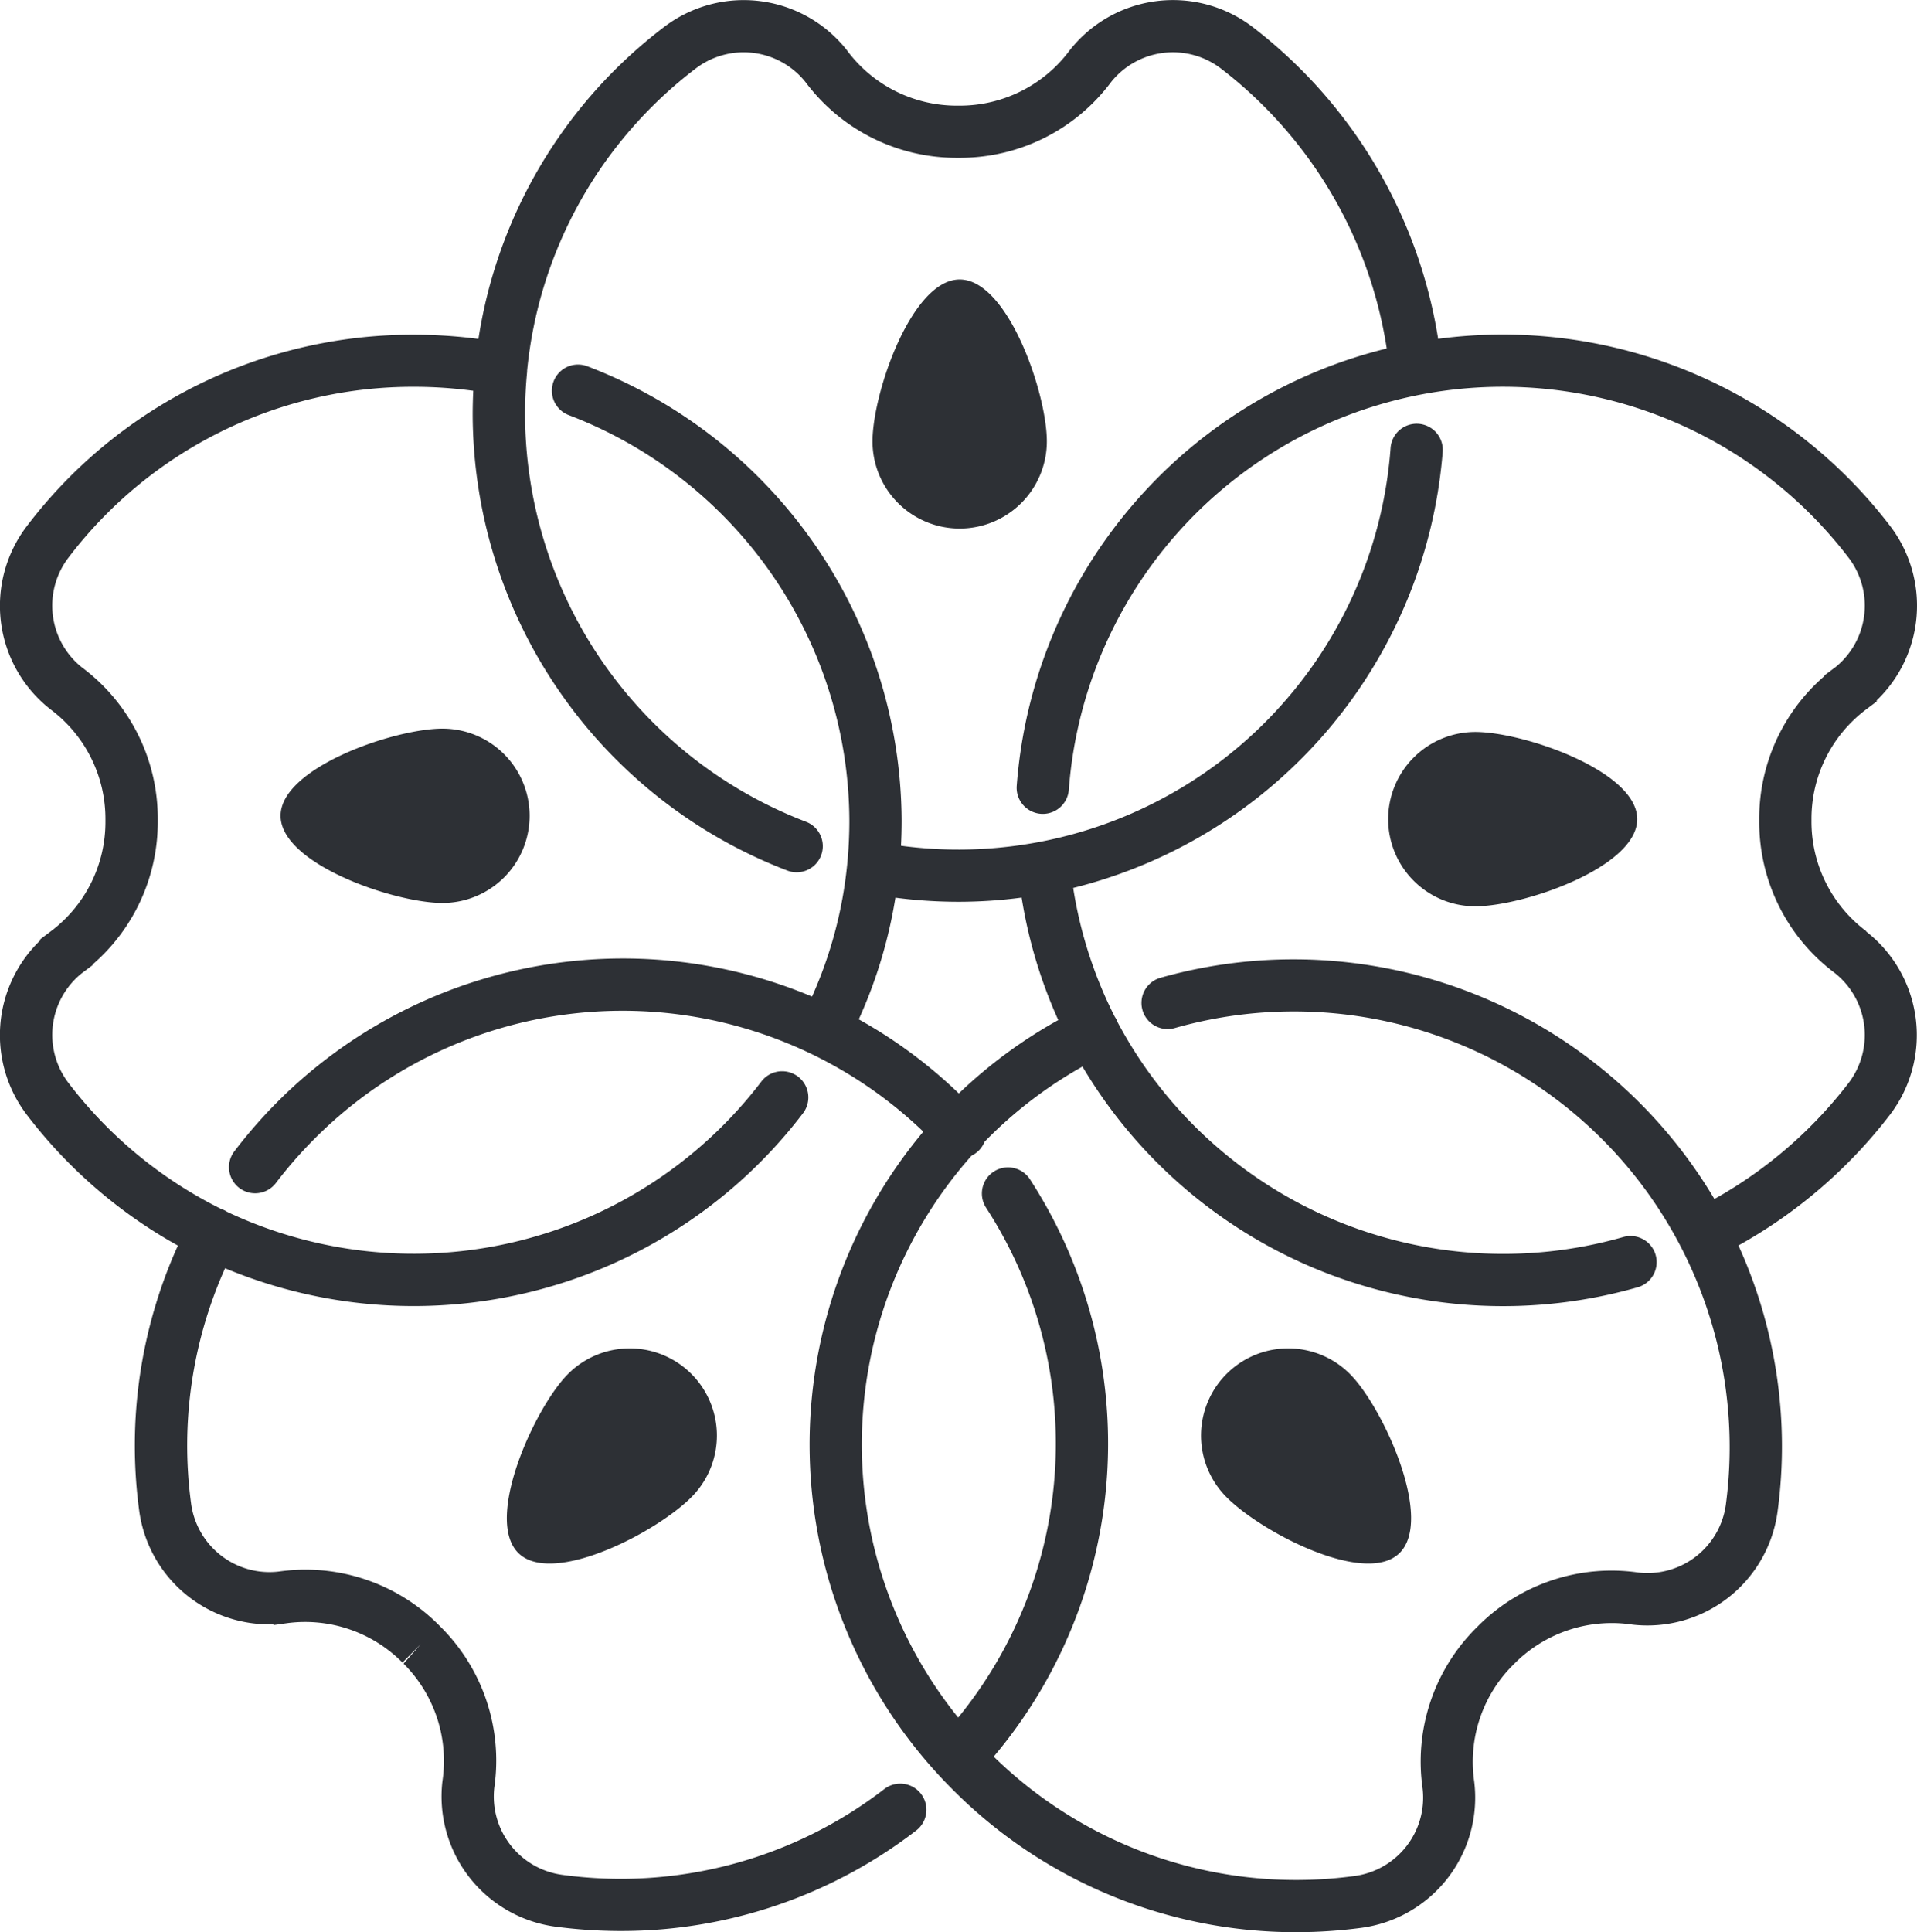<svg xmlns="http://www.w3.org/2000/svg" id="Group_632" data-name="Group 632" width="63.613" height="64.096" viewBox="0 0 63.613 64.096"><g id="Group_259" data-name="Group 259"><path id="Path_298" data-name="Path 298" d="M263.105,226.012a4.534,4.534,0,0,1-1.819-3.65V222.3a4.533,4.533,0,0,1,1.819-3.65l.345-.26v-.036a4.361,4.361,0,0,0,.44-5.794,16.185,16.185,0,0,0-14.992-6.2,16.246,16.246,0,0,0-6.152-10.343,4.357,4.357,0,0,0-6.088.787,4.536,4.536,0,0,1-3.65,1.819h-.064a4.531,4.531,0,0,1-3.645-1.811l-.031-.042a4.359,4.359,0,0,0-6.065-.75,16.056,16.056,0,0,0-6.152,10.343,16.426,16.426,0,0,0-2.132-.14,16.072,16.072,0,0,0-12.849,6.345,4.358,4.358,0,0,0,.786,6.088,4.534,4.534,0,0,1,1.818,3.65v.064a4.534,4.534,0,0,1-1.818,3.65l-.345.26v.036a4.36,4.36,0,0,0-.44,5.794,16.207,16.207,0,0,0,5.008,4.332,16.111,16.111,0,0,0-1.286,8.784,4.355,4.355,0,0,0,4.443,3.78l.028.024.39-.055a4.544,4.544,0,0,1,3.876,1.3l.611-.615-.575.651a4.557,4.557,0,0,1,1.289,3.909,4.359,4.359,0,0,0,3.757,4.819,16.508,16.508,0,0,0,2.165.143,16.022,16.022,0,0,0,9.8-3.334.867.867,0,0,0-1.056-1.376,14.329,14.329,0,0,1-10.679,2.848,2.624,2.624,0,0,1-2.264-2.9,6.254,6.254,0,0,0-1.786-5.333l-.045-.045a6.248,6.248,0,0,0-4.958-1.828l0,0-.073.008q-.15.014-.3.035h0a2.624,2.624,0,0,1-2.9-2.263,14.384,14.384,0,0,1,1.128-7.8,16.242,16.242,0,0,0,19.177-5.142A.867.867,0,0,0,226.439,231a14.5,14.5,0,0,1-17.728,4.322.891.891,0,0,0-.078-.046.868.868,0,0,0-.126-.053,14.433,14.433,0,0,1-5.055-4.173,2.625,2.625,0,0,1,.428-3.636l.367-.275v-.022a6.248,6.248,0,0,0,2.164-4.755V222.3a6.255,6.255,0,0,0-2.513-5.037,2.624,2.624,0,0,1-.448-3.648,14.349,14.349,0,0,1,11.47-5.664,14.673,14.673,0,0,1,1.959.132q-.018.387-.019.778A16.25,16.25,0,0,0,227.3,224a.867.867,0,1,0,.613-1.622,14.507,14.507,0,0,1-9.315-13.514q0-.712.068-1.411c0-.012,0-.024,0-.036a14.334,14.334,0,0,1,5.59-10.022,2.624,2.624,0,0,1,3.653.451,6.254,6.254,0,0,0,5.034,2.508h.064a6.256,6.256,0,0,0,5.037-2.513,2.625,2.625,0,0,1,3.648-.448,14.5,14.5,0,0,1,5.5,9.287,16.185,16.185,0,0,0-12.279,14.512.867.867,0,0,0,1.73.121,14.442,14.442,0,0,1,25.869-7.7,2.625,2.625,0,0,1-.429,3.637l-.367.275v.022a6.248,6.248,0,0,0-2.164,4.755v.064a6.254,6.254,0,0,0,2.513,5.037,2.626,2.626,0,0,1,.449,3.649,14.6,14.6,0,0,1-4.449,3.845,16.243,16.243,0,0,0-18.383-7.34.867.867,0,1,0,.476,1.668,14.458,14.458,0,0,1,18.288,15.8,2.624,2.624,0,0,1-2.9,2.264,6.249,6.249,0,0,0-5.333,1.786l-.045.045a6.256,6.256,0,0,0-1.785,5.338,2.624,2.624,0,0,1-2.263,2.9,14.348,14.348,0,0,1-11.97-3.962,16.113,16.113,0,0,0,1.208-19.144.867.867,0,1,0-1.455.943,14.38,14.38,0,0,1-.932,16.906,14.428,14.428,0,0,1,.445-18.643.859.859,0,0,0,.428-.457c.041-.042.081-.084.123-.126a14.337,14.337,0,0,1,3.128-2.372,16.234,16.234,0,0,0,18.425,7.322.867.867,0,1,0-.478-1.667,14.495,14.495,0,0,1-16.777-7.118.879.879,0,0,0-.035-.081.867.867,0,0,0-.063-.109,14.281,14.281,0,0,1-1.38-4.273,16.228,16.228,0,0,0,12.263-14.482.867.867,0,0,0-1.729-.129,14.38,14.38,0,0,1-16.248,13.211q.021-.416.021-.837a16.2,16.2,0,0,0-10.437-15.073.867.867,0,0,0-.613,1.622,14.462,14.462,0,0,1,9.316,13.451q0,.73-.071,1.445c0,.024-.006.048-.007.072a14.1,14.1,0,0,1-1.161,4.323,16.2,16.2,0,0,0-17.722,3.477,16.442,16.442,0,0,0-1.448,1.658.867.867,0,0,0,1.38,1.05,14.725,14.725,0,0,1,1.295-1.482,14.426,14.426,0,0,1,20.188-.221,16.169,16.169,0,0,0,.5,21.334l.005.006q.223.242.458.477a16.049,16.049,0,0,0,11.4,4.742,16.559,16.559,0,0,0,2.168-.143,4.357,4.357,0,0,0,3.749-4.861,4.535,4.535,0,0,1,1.295-3.867l.045-.045a4.554,4.554,0,0,1,3.909-1.289,4.359,4.359,0,0,0,4.819-3.757,16.114,16.114,0,0,0-1.3-8.821,16.341,16.341,0,0,0,5.023-4.33,4.358,4.358,0,0,0-.787-6.088ZM230.888,224.9a16.261,16.261,0,0,0,2.088.136,15.953,15.953,0,0,0,2.1-.139,16.023,16.023,0,0,0,1.216,4.063,16.05,16.05,0,0,0-3.3,2.434,16,16,0,0,0-3.32-2.458A15.808,15.808,0,0,0,230.888,224.9Z" transform="translate(-201.175 -195.118)" fill="#2d3035"></path><path id="Path_299" data-name="Path 299" d="M934.453,425.978a2.892,2.892,0,0,0,2.892-2.892c0-1.6-1.295-5.371-2.892-5.371s-2.893,3.774-2.893,5.371A2.892,2.892,0,0,0,934.453,425.978Z" transform="translate(-902.607 -408.443)" fill="#2d3035"></path><path id="Path_300" data-name="Path 300" d="M432.969,807.7a2.892,2.892,0,0,0-2.892-2.892c-1.6,0-5.371,1.295-5.371,2.892s3.774,2.892,5.371,2.892A2.892,2.892,0,0,0,432.969,807.7Z" transform="translate(-415.395 -780.635)" fill="#2d3035"></path><path id="Path_301" data-name="Path 301" d="M1377.546,810.564a2.892,2.892,0,0,0,2.893,2.892c1.6,0,5.371-1.295,5.371-2.892s-3.774-2.892-5.371-2.892A2.893,2.893,0,0,0,1377.546,810.564Z" transform="translate(-1331.481 -783.388)" fill="#2d3035"></path><path id="Path_302" data-name="Path 302" d="M1208.478,1325.595a2.892,2.892,0,0,0-.126,4.089c1.094,1.164,4.622,3.026,5.786,1.932s-.478-4.731-1.572-5.895A2.893,2.893,0,0,0,1208.478,1325.595Z" transform="translate(-1167.712 -1280.076)" fill="#2d3035"></path><path id="Path_303" data-name="Path 303" d="M631.919,1325.595a2.893,2.893,0,0,1,.126,4.089c-1.094,1.164-4.622,3.026-5.786,1.932s.478-4.731,1.572-5.895A2.893,2.893,0,0,1,631.919,1325.595Z" transform="translate(-609.041 -1280.076)" fill="#2d3035"></path></g></svg>